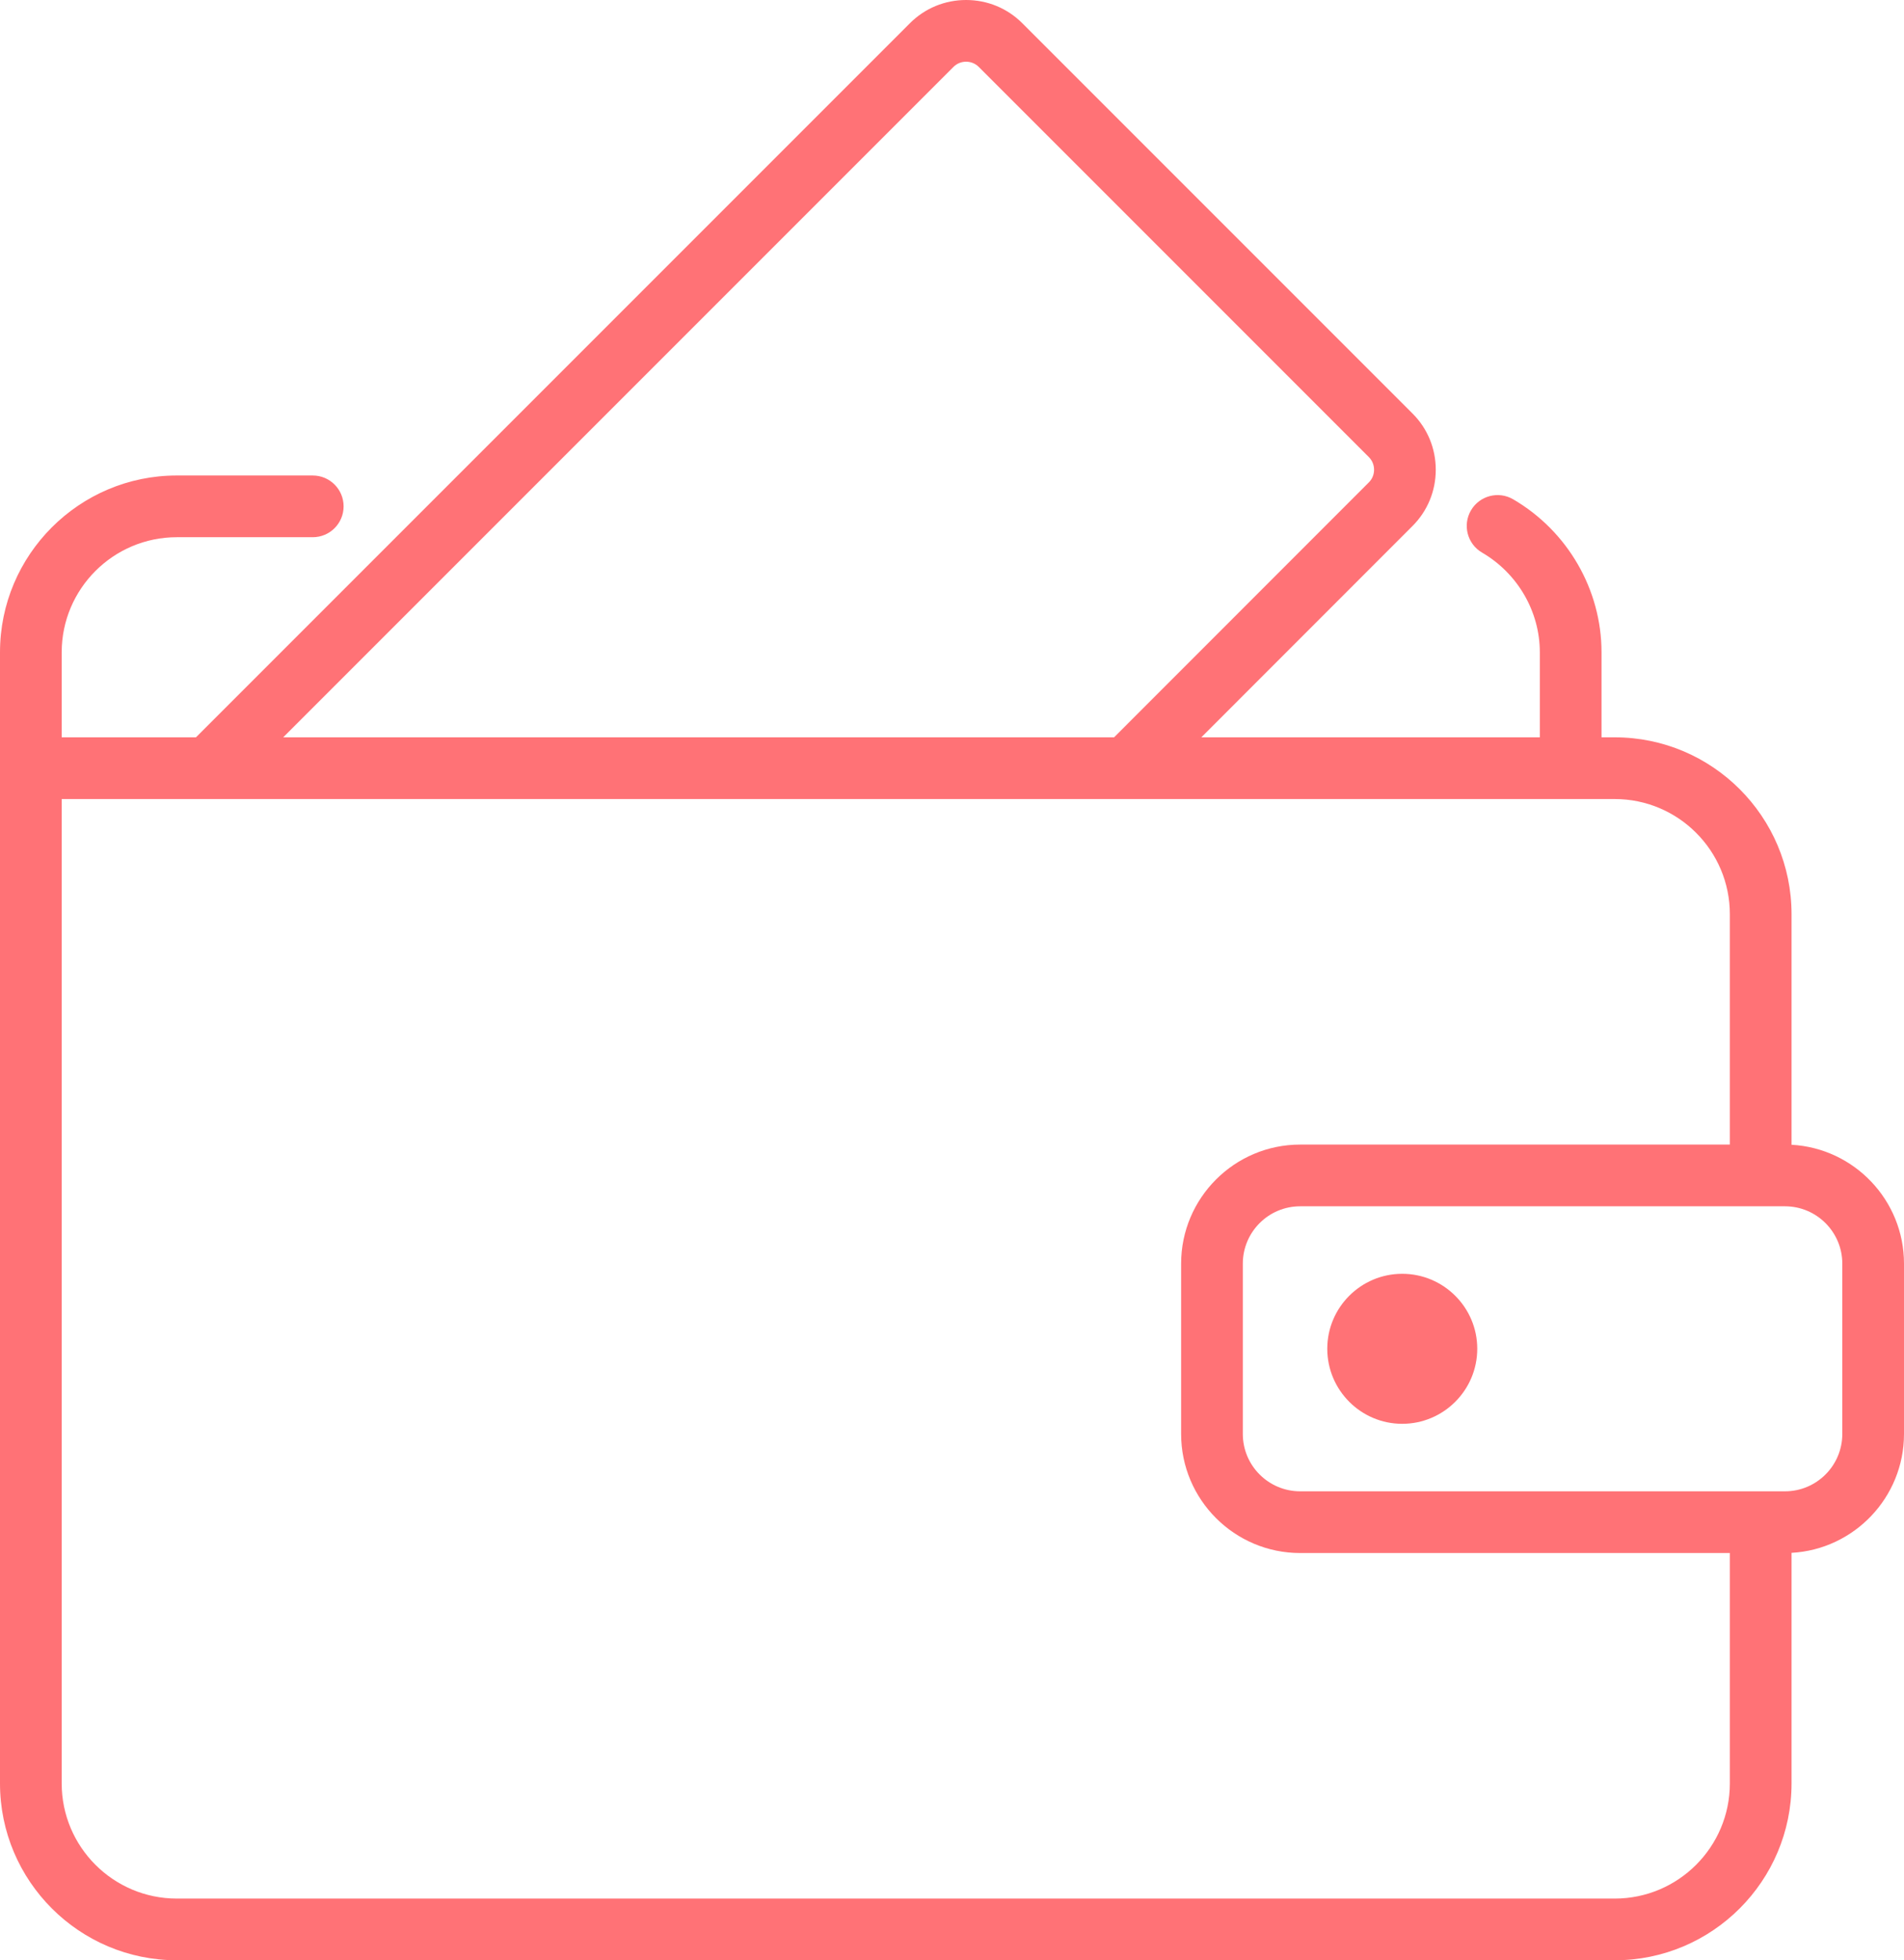 <svg xmlns="http://www.w3.org/2000/svg" id="Layer_2" viewBox="0 0 496.431 511"><defs><style>.cls-1{fill:#ff7276;}</style></defs><g id="Layer_1-2"><path class="cls-1" d="M467.11,298.415v-60.117c0-25.416-20.677-46.093-46.092-46.093h-3.451v-22.162c0-16.32-8.831-31.606-23.046-39.892-3.838-2.237-8.762-.939-10.999,2.899s-.939,8.762,2.899,10.999c9.289,5.414,15.06,15.375,15.06,25.993v22.162h-88.259l55.07-55.093c3.906-3.906,6.057-9.112,6.057-14.659,0-5.546-2.151-10.752-6.057-14.658L266.553,6.057c-3.906-3.906-9.111-6.057-14.658-6.057s-10.752,2.151-14.657,6.057L51.089,192.205H16.086v-22.162c0-16.544,13.46-30.004,30.006-30.004h35.453c4.442,0,8.043-3.601,8.043-8.044,0-4.442-3.601-8.044-8.043-8.044H46.092C20.676,123.951,0,144.628,0,170.043V464.907c0,25.416,20.677,46.093,46.092,46.093H421.018c25.415,0,46.092-20.677,46.092-46.093v-60.117c16.318-.891,29.321-14.446,29.321-30.983v-44.41c0-16.536-13.003-30.091-29.321-30.982ZM248.612,17.431c.867-.867,2.033-1.344,3.282-1.344s2.415,.478,3.283,1.345l101.74,101.738c.868,.868,1.345,2.034,1.345,3.283,0,1.25-.478,2.415-1.347,3.284l-66.44,66.468H73.839L248.612,17.431Zm172.406,477.482H46.092c-16.545,0-30.006-13.46-30.006-30.005V208.292H421.018c16.545,0,30.005,13.46,30.005,30.005v60.068h-112.035c-17.111,0-31.033,13.921-31.033,31.032v44.41c0,17.111,13.921,31.032,31.033,31.032h112.036v60.068c-.001,16.546-13.461,30.006-30.006,30.006Zm59.326-121.106c0,8.241-6.704,14.945-14.946,14.945h-126.41c-8.241,0-14.946-6.703-14.946-14.945v-44.41c0-8.241,6.705-14.945,14.946-14.945h126.411c8.241,0,14.946,6.703,14.946,14.945v44.41h-.001Zm-95.178-22.219c0,10.789-8.777,19.567-19.566,19.567-10.773,0-19.538-8.778-19.538-19.567,0-10.773,8.764-19.538,19.538-19.538,10.788-0,19.566,8.765,19.566,19.538Z"></path></g></svg>